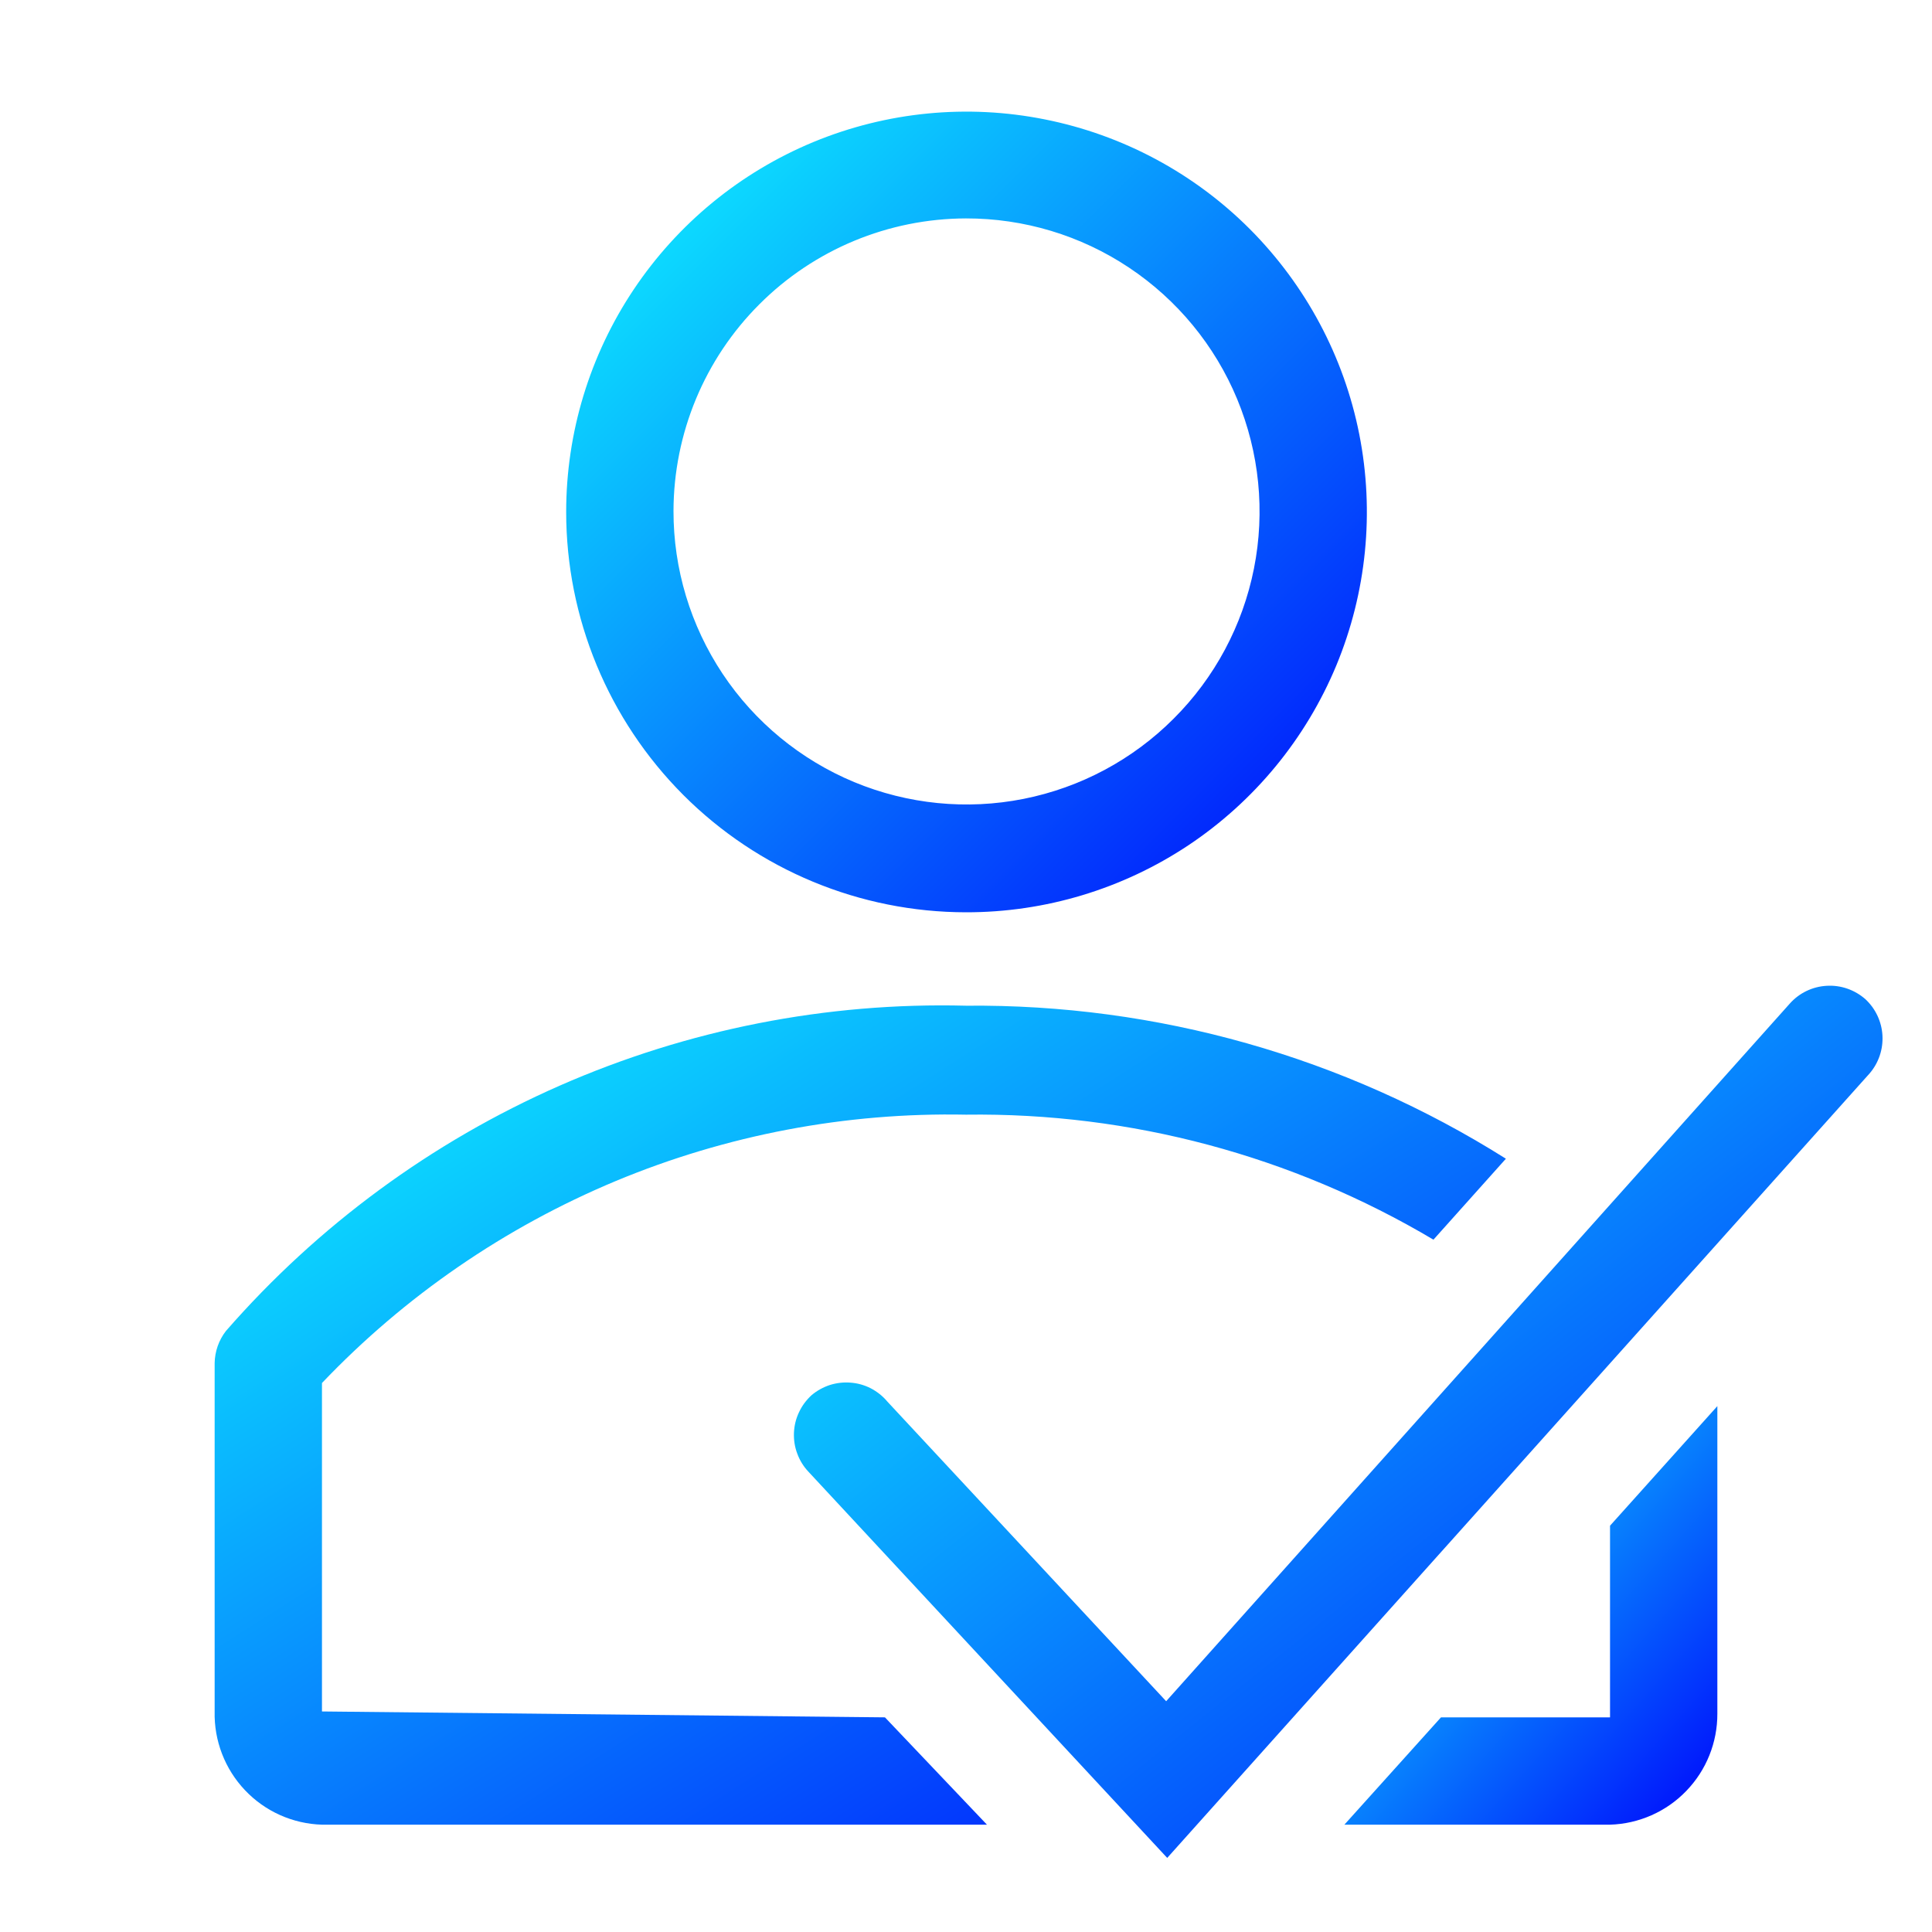 <svg width="20" height="20" viewBox="0 0 20 20" fill="none" xmlns="http://www.w3.org/2000/svg">
<g clip-path="url(#clip0_56_2982)">
<path d="M10 9.444C10.82 9.445 11.622 9.203 12.304 8.749C12.986 8.294 13.518 7.647 13.833 6.89C14.147 6.133 14.23 5.299 14.071 4.495C13.912 3.691 13.517 2.952 12.938 2.371C12.359 1.791 11.62 1.396 10.816 1.236C10.012 1.075 9.178 1.157 8.421 1.47C7.663 1.784 7.016 2.315 6.56 2.997C6.104 3.679 5.861 4.48 5.861 5.3C5.861 6.398 6.297 7.451 7.073 8.229C7.849 9.006 8.902 9.443 10 9.444ZM10 2.261C10.6 2.26 11.188 2.437 11.687 2.77C12.187 3.103 12.577 3.577 12.807 4.131C13.037 4.686 13.098 5.296 12.981 5.885C12.864 6.474 12.575 7.015 12.15 7.439C11.726 7.864 11.185 8.153 10.596 8.27C10.007 8.387 9.397 8.326 8.842 8.096C8.288 7.865 7.814 7.476 7.481 6.976C7.148 6.476 6.971 5.889 6.972 5.289C6.974 4.486 7.293 3.717 7.861 3.15C8.428 2.582 9.197 2.263 10 2.261Z" fill="url(#paint0_linear_56_2982)"/>
<path d="M3.333 17.717V14.317C4.191 13.416 5.227 12.705 6.374 12.226C7.522 11.748 8.757 11.514 10 11.539C11.701 11.516 13.376 11.964 14.839 12.833L15.589 11.995C13.917 10.941 11.976 10.392 10 10.411C8.554 10.374 7.118 10.657 5.793 11.239C4.469 11.821 3.29 12.688 2.339 13.778C2.265 13.873 2.224 13.99 2.222 14.111V17.717C2.215 18.019 2.328 18.313 2.536 18.532C2.744 18.752 3.031 18.88 3.333 18.889H10.217L9.161 17.778L3.333 17.717Z" fill="url(#paint1_linear_56_2982)"/>
<path d="M16.667 17.717V17.778H14.917L13.917 18.889H16.667C16.965 18.88 17.249 18.755 17.456 18.54C17.664 18.325 17.779 18.038 17.778 17.739V14.556L16.667 15.794V17.717Z" fill="url(#paint2_linear_56_2982)"/>
<path d="M19.311 10.344C19.201 10.247 19.057 10.196 18.91 10.205C18.763 10.213 18.626 10.279 18.528 10.389L12.072 17.611L9.183 14.506C9.136 14.45 9.078 14.405 9.013 14.371C8.948 14.338 8.877 14.318 8.804 14.313C8.732 14.307 8.658 14.316 8.589 14.338C8.52 14.361 8.455 14.397 8.4 14.444C8.346 14.494 8.302 14.553 8.271 14.62C8.239 14.687 8.222 14.759 8.219 14.832C8.216 14.905 8.227 14.979 8.253 15.047C8.278 15.116 8.317 15.18 8.367 15.233L12.083 19.233L19.355 11.111C19.448 11.002 19.495 10.862 19.487 10.719C19.479 10.576 19.416 10.442 19.311 10.344Z" fill="url(#paint3_linear_56_2982)"/>
</g>
<defs>
<linearGradient id="paint0_linear_56_2982" x1="5.861" y1="1.156" x2="14.15" y2="9.444" gradientUnits="userSpaceOnUse">
<stop stop-color="#0EFDFF"/>
<stop offset="1" stop-color="#0005FC"/>
</linearGradient>
<linearGradient id="paint1_linear_56_2982" x1="2.222" y1="10.408" x2="9.895" y2="22.502" gradientUnits="userSpaceOnUse">
<stop stop-color="#0EFDFF"/>
<stop offset="1" stop-color="#0005FC"/>
</linearGradient>
<linearGradient id="paint2_linear_56_2982" x1="13.917" y1="14.556" x2="18.221" y2="18.391" gradientUnits="userSpaceOnUse">
<stop stop-color="#0EFDFF"/>
<stop offset="1" stop-color="#0005FC"/>
</linearGradient>
<linearGradient id="paint3_linear_56_2982" x1="8.218" y1="10.204" x2="17.03" y2="21.202" gradientUnits="userSpaceOnUse">
<stop stop-color="#0EFDFF"/>
<stop offset="1" stop-color="#0005FC"/>
</linearGradient>
<clipPath id="clip0_56_2982">
<rect width="20" height="20" fill="white"/>
</clipPath>
</defs>
</svg>
